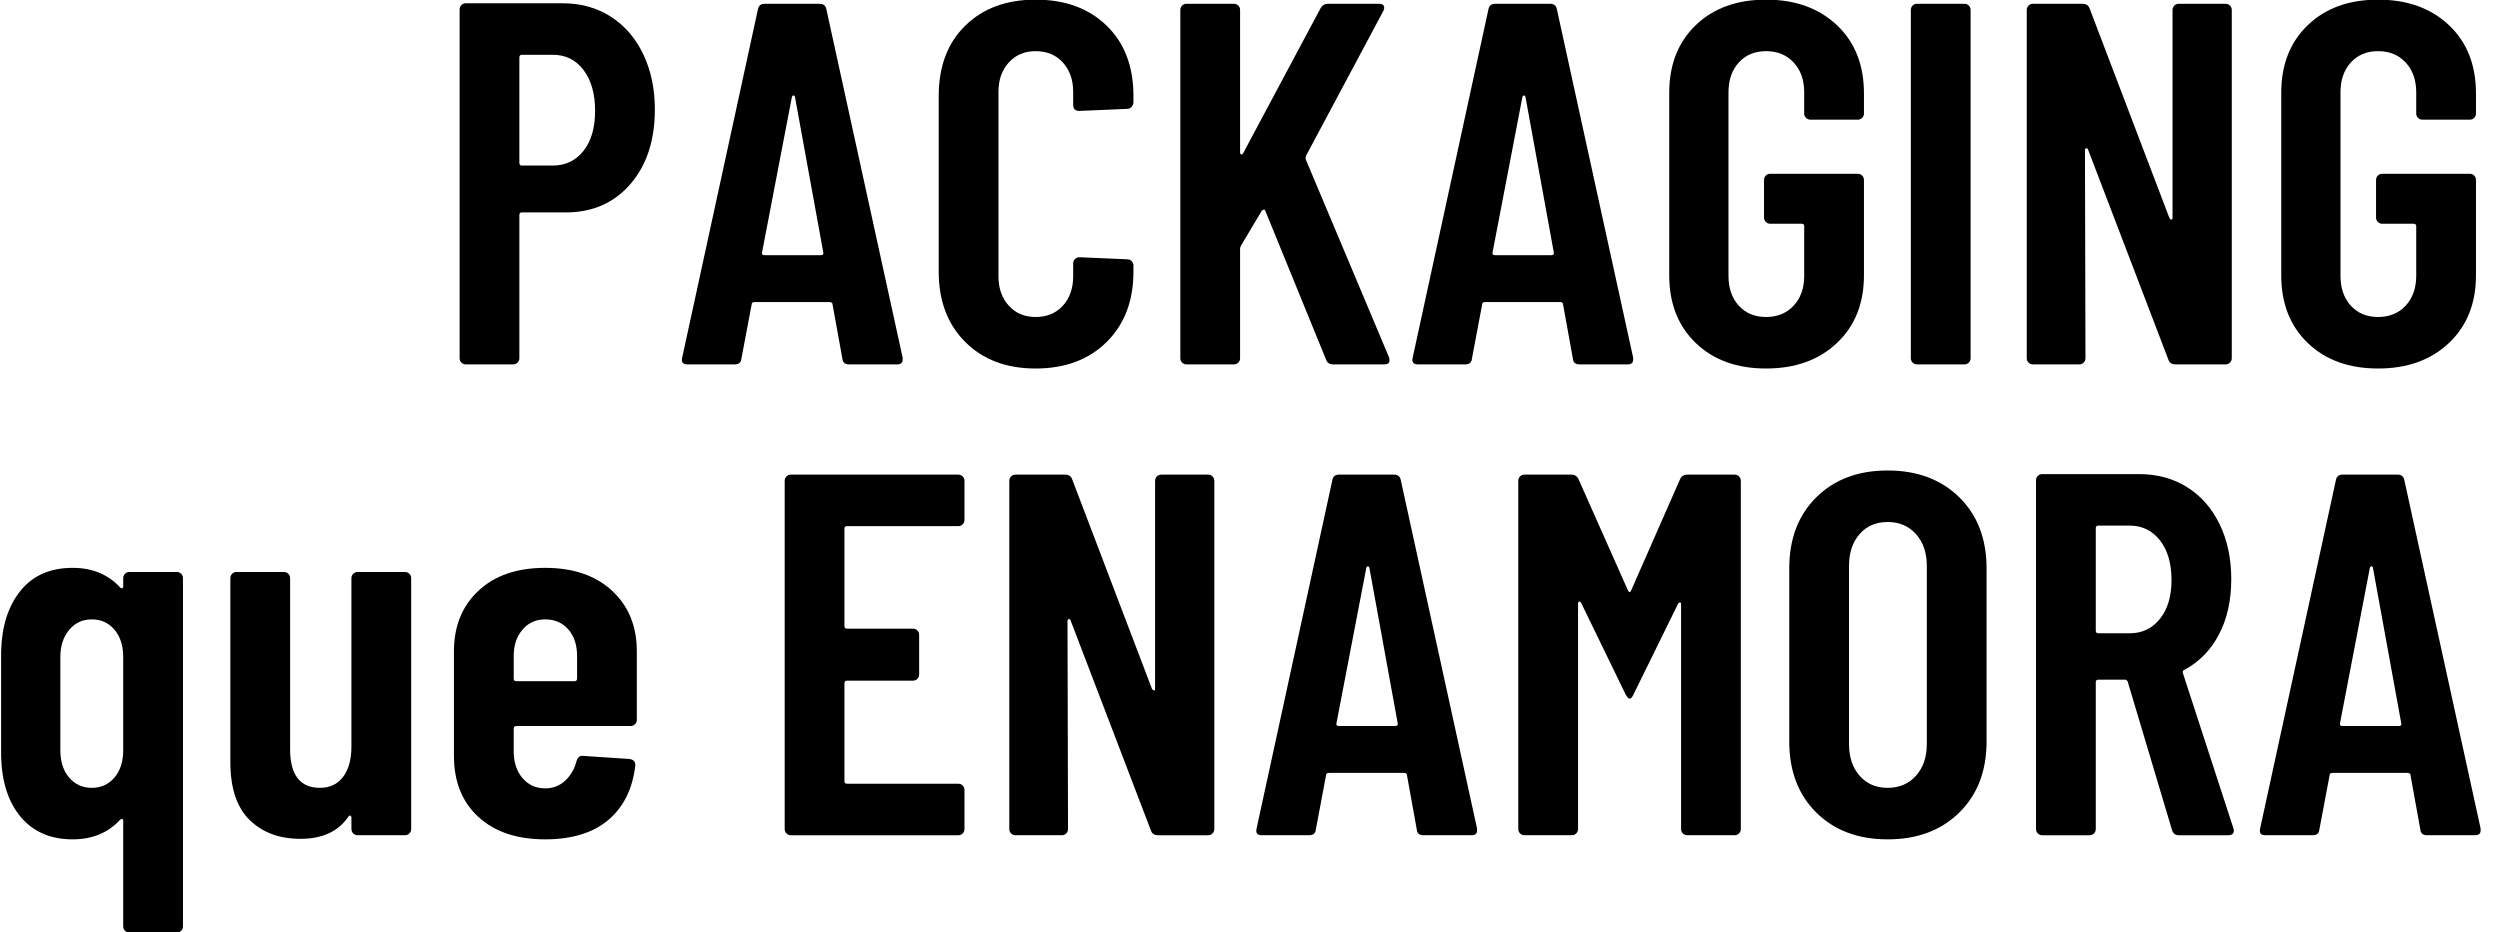 <?xml version="1.0" encoding="UTF-8"?>
<!DOCTYPE svg PUBLIC "-//W3C//DTD SVG 1.1//EN" "http://www.w3.org/Graphics/SVG/1.1/DTD/svg11.dtd">
<!-- Creator: J.MAP Design -->
<svg xmlns="http://www.w3.org/2000/svg" xml:space="preserve" width="1011px" height="377px" shape-rendering="geometricPrecision" text-rendering="geometricPrecision" image-rendering="optimizeQuality" fill-rule="evenodd" clip-rule="evenodd"
viewBox="0 0 1011 376.998">
 <g id="Capa_x0020_1">
  <path fill="black" fill-rule="nonzero" d="M227.532 1.316c7.362,0 13.854,1.806 19.48,5.417 5.624,3.612 9.999,8.681 13.124,15.209 3.125,6.528 4.688,13.958 4.688,22.291 0,12.501 -3.299,22.57 -9.895,30.209 -6.598,7.638 -15.313,11.458 -26.146,11.458l-17.708 0c-0.694,0 -1.042,0.347 -1.042,1.042l0 57.916c0,0.694 -0.243,1.285 -0.73,1.772 -0.485,0.485 -1.076,0.729 -1.77,0.729l-19.167 0c-0.694,0 -1.284,-0.243 -1.77,-0.729 -0.487,-0.487 -0.729,-1.077 -0.729,-1.772l0 -141.041c0,-0.694 0.242,-1.285 0.729,-1.77 0.487,-0.487 1.076,-0.73 1.77,-0.73l39.166 0zm-3.958 65.626c5.139,0 9.27,-1.98 12.396,-5.937 3.125,-3.959 4.688,-9.34 4.688,-16.146 0,-6.945 -1.563,-12.465 -4.688,-16.563 -3.125,-4.097 -7.257,-6.146 -12.396,-6.146l-12.5 0c-0.694,0 -1.042,0.347 -1.042,1.042l0 42.709c0,0.694 0.347,1.042 1.042,1.042l12.5 0z"/>
  <path fill="black" fill-rule="nonzero" d="M343.367 147.358c-1.667,0 -2.57,-0.764 -2.708,-2.291l-3.959 -21.875c0,-0.694 -0.416,-1.042 -1.25,-1.042l-30.208 0c-0.834,0 -1.251,0.278 -1.251,0.833l-4.166 22.084c-0.139,1.527 -1.042,2.291 -2.708,2.291l-19.167 0c-1.806,0 -2.5,-0.902 -2.083,-2.708l30.625 -140.833c0.278,-1.528 1.181,-2.291 2.708,-2.291l22.292 0c1.527,0 2.431,0.763 2.708,2.291l30.833 140.833 0 0.833c0,1.251 -0.763,1.876 -2.291,1.876l-19.375 0zm-35.209 -45.208c-0.138,0.694 0.209,1.042 1.042,1.042l22.709 0c0.833,0 1.18,-0.347 1.041,-1.042l-11.458 -62.917c-0.139,-0.417 -0.347,-0.625 -0.625,-0.625 -0.278,0 -0.487,0.208 -0.625,0.625l-12.084 62.917z"/>
  <path fill="black" fill-rule="nonzero" d="M418.782 149.024c-11.805,0 -21.285,-3.576 -28.437,-10.729 -7.153,-7.153 -10.729,-16.632 -10.729,-28.437l0 -71.042c0,-11.944 3.576,-21.423 10.729,-28.437 7.153,-7.013 16.632,-10.52 28.437,-10.52 11.944,0 21.528,3.507 28.75,10.52 7.222,7.015 10.833,16.493 10.833,28.437l0 2.5c0,0.694 -0.242,1.319 -0.729,1.874 -0.487,0.556 -1.076,0.834 -1.77,0.834l-19.375 0.834c-1.668,0 -2.5,-0.834 -2.5,-2.5l0 -5.209c0,-4.861 -1.389,-8.819 -4.167,-11.875 -2.778,-3.056 -6.458,-4.584 -11.042,-4.584 -4.443,0 -8.055,1.528 -10.833,4.584 -2.778,3.056 -4.167,7.013 -4.167,11.875l0 74.583c0,4.861 1.389,8.82 4.167,11.876 2.778,3.056 6.39,4.583 10.833,4.583 4.584,0 8.264,-1.527 11.042,-4.583 2.778,-3.056 4.167,-7.015 4.167,-11.876l0 -5.207c0,-0.694 0.243,-1.285 0.729,-1.772 0.487,-0.485 1.077,-0.729 1.772,-0.729l19.375 0.834c0.694,0 1.284,0.242 1.77,0.729 0.487,0.487 0.729,1.076 0.729,1.77l0 2.5c0,11.805 -3.611,21.285 -10.833,28.437 -7.222,7.153 -16.806,10.729 -28.75,10.729z"/>
  <path fill="black" fill-rule="nonzero" d="M479.825 147.358c-0.694,0 -1.285,-0.243 -1.772,-0.729 -0.485,-0.487 -0.729,-1.077 -0.729,-1.772l0 -140.833c0,-0.694 0.243,-1.284 0.729,-1.77 0.487,-0.487 1.077,-0.729 1.772,-0.729l19.166 0c0.694,0 1.285,0.242 1.772,0.729 0.485,0.487 0.729,1.076 0.729,1.77l0 57.501c0,0.555 0.139,0.868 0.417,0.937 0.278,0.07 0.555,-0.104 0.833,-0.52l31.251 -58.542c0.694,-1.25 1.736,-1.874 3.125,-1.874l20.624 0c0.972,0 1.597,0.278 1.876,0.833 0.278,0.556 0.208,1.251 -0.209,2.083l-31.25 58.541c-0.139,0.556 -0.208,0.973 -0.208,1.251l33.75 80.209c0.138,0.278 0.208,0.694 0.208,1.25 0,1.111 -0.694,1.667 -2.083,1.667l-20.624 0c-1.528,0 -2.5,-0.625 -2.917,-1.876l-24.584 -60.208c-0.138,-0.417 -0.347,-0.591 -0.625,-0.521 -0.278,0.07 -0.555,0.243 -0.834,0.521l-8.333 13.958c-0.278,0.556 -0.417,0.972 -0.417,1.25l0 44.375c0,0.694 -0.243,1.285 -0.729,1.772 -0.487,0.485 -1.077,0.729 -1.772,0.729l-19.166 0z"/>
  <path fill="black" fill-rule="nonzero" d="M638.784 147.358c-1.667,0 -2.57,-0.764 -2.708,-2.291l-3.959 -21.875c0,-0.694 -0.416,-1.042 -1.25,-1.042l-30.208 0c-0.834,0 -1.251,0.278 -1.251,0.833l-4.166 22.084c-0.139,1.527 -1.042,2.291 -2.708,2.291l-19.167 0c-1.806,0 -2.5,-0.902 -2.083,-2.708l30.625 -140.833c0.278,-1.528 1.181,-2.291 2.708,-2.291l22.292 0c1.527,0 2.431,0.763 2.708,2.291l30.833 140.833 0 0.833c0,1.251 -0.763,1.876 -2.291,1.876l-19.375 0zm-35.209 -45.208c-0.138,0.694 0.209,1.042 1.042,1.042l22.709 0c0.833,0 1.18,-0.347 1.041,-1.042l-11.458 -62.917c-0.139,-0.417 -0.347,-0.625 -0.625,-0.625 -0.278,0 -0.487,0.208 -0.625,0.625l-12.084 62.917z"/>
  <path fill="black" fill-rule="nonzero" d="M714.2 149.024c-11.805,0 -21.285,-3.437 -28.437,-10.312 -7.153,-6.875 -10.729,-16.008 -10.729,-27.396l0 -73.75c0,-11.389 3.576,-20.52 10.729,-27.396 7.153,-6.875 16.632,-10.312 28.437,-10.312 11.806,0 21.354,3.437 28.646,10.312 7.292,6.875 10.937,16.076 10.937,27.604l0 8.126c0,0.694 -0.242,1.284 -0.729,1.77 -0.487,0.485 -1.076,0.729 -1.77,0.729l-19.167 0c-0.694,0 -1.285,-0.243 -1.77,-0.729 -0.487,-0.487 -0.73,-1.076 -0.73,-1.77l0 -8.542c0,-5.001 -1.423,-9.028 -4.271,-12.084 -2.846,-3.056 -6.562,-4.584 -11.146,-4.584 -4.583,0 -8.263,1.528 -11.041,4.584 -2.778,3.056 -4.167,7.083 -4.167,12.084l0 74.166c0,5 1.389,9.028 4.167,12.084 2.778,3.056 6.458,4.583 11.041,4.583 4.584,0 8.3,-1.527 11.146,-4.583 2.848,-3.056 4.271,-7.084 4.271,-12.084l0 -20c0,-0.694 -0.347,-1.042 -1.042,-1.042l-12.707 0c-0.694,0 -1.285,-0.243 -1.772,-0.73 -0.485,-0.485 -0.729,-1.076 -0.729,-1.77l0 -15.208c0,-0.694 0.243,-1.285 0.729,-1.772 0.487,-0.485 1.077,-0.729 1.772,-0.729l35.416 0c0.694,0 1.284,0.243 1.77,0.729 0.487,0.487 0.729,1.077 0.729,1.772l0 38.542c0,11.388 -3.645,20.52 -10.937,27.396 -7.292,6.875 -16.84,10.312 -28.646,10.312z"/>
  <path fill="black" fill-rule="nonzero" d="M775.243 147.358c-0.694,0 -1.285,-0.243 -1.772,-0.729 -0.485,-0.487 -0.729,-1.077 -0.729,-1.772l0 -140.833c0,-0.694 0.243,-1.284 0.729,-1.77 0.487,-0.487 1.077,-0.729 1.772,-0.729l19.166 0c0.694,0 1.285,0.242 1.772,0.729 0.485,0.487 0.729,1.076 0.729,1.77l0 140.833c0,0.694 -0.243,1.285 -0.729,1.772 -0.487,0.485 -1.077,0.729 -1.772,0.729l-19.166 0z"/>
  <path fill="black" fill-rule="nonzero" d="M822.117 147.358c-0.694,0 -1.285,-0.243 -1.77,-0.729 -0.487,-0.487 -0.73,-1.077 -0.73,-1.772l0 -140.833c0,-0.694 0.243,-1.284 0.73,-1.77 0.485,-0.487 1.076,-0.729 1.77,-0.729l20 0c1.528,0 2.5,0.625 2.917,1.874l32.291 84.793c0.278,0.416 0.556,0.625 0.834,0.625 0.278,0 0.416,-0.278 0.416,-0.834l0 -83.959c0,-0.694 0.243,-1.284 0.73,-1.77 0.485,-0.487 1.076,-0.729 1.77,-0.729l18.959 0c0.694,0 1.284,0.242 1.77,0.729 0.485,0.487 0.729,1.076 0.729,1.77l0 140.833c0,0.694 -0.243,1.285 -0.729,1.772 -0.487,0.485 -1.076,0.729 -1.77,0.729l-20.209 0c-1.528,0 -2.5,-0.625 -2.917,-1.876l-32.499 -84.999c-0.139,-0.417 -0.383,-0.591 -0.73,-0.521 -0.347,0.07 -0.521,0.312 -0.521,0.729l0.209 84.166c0,0.694 -0.243,1.285 -0.73,1.772 -0.485,0.485 -1.076,0.729 -1.77,0.729l-18.75 0z"/>
  <path fill="black" fill-rule="nonzero" d="M961.7 149.024c-11.805,0 -21.285,-3.437 -28.437,-10.312 -7.153,-6.875 -10.729,-16.008 -10.729,-27.396l0 -73.75c0,-11.389 3.576,-20.52 10.729,-27.396 7.153,-6.875 16.632,-10.312 28.437,-10.312 11.806,0 21.354,3.437 28.646,10.312 7.292,6.875 10.937,16.076 10.937,27.604l0 8.126c0,0.694 -0.242,1.284 -0.729,1.77 -0.487,0.485 -1.076,0.729 -1.77,0.729l-19.167 0c-0.694,0 -1.285,-0.243 -1.77,-0.729 -0.487,-0.487 -0.73,-1.076 -0.73,-1.77l0 -8.542c0,-5.001 -1.423,-9.028 -4.271,-12.084 -2.846,-3.056 -6.562,-4.584 -11.146,-4.584 -4.583,0 -8.263,1.528 -11.041,4.584 -2.778,3.056 -4.167,7.083 -4.167,12.084l0 74.166c0,5 1.389,9.028 4.167,12.084 2.778,3.056 6.458,4.583 11.041,4.583 4.584,0 8.3,-1.527 11.146,-4.583 2.848,-3.056 4.271,-7.084 4.271,-12.084l0 -20c0,-0.694 -0.347,-1.042 -1.042,-1.042l-12.707 0c-0.694,0 -1.285,-0.243 -1.772,-0.73 -0.485,-0.485 -0.729,-1.076 -0.729,-1.77l0 -15.208c0,-0.694 0.243,-1.285 0.729,-1.772 0.487,-0.485 1.077,-0.729 1.772,-0.729l35.416 0c0.694,0 1.284,0.243 1.77,0.729 0.487,0.487 0.729,1.077 0.729,1.772l0 38.542c0,11.388 -3.645,20.52 -10.937,27.396 -7.292,6.875 -16.84,10.312 -28.646,10.312z"/>
  <path fill="black" fill-rule="nonzero" d="M49.825 233.807c0,-0.694 0.243,-1.285 0.729,-1.77 0.487,-0.487 1.077,-0.73 1.772,-0.73l19.166 0c0.694,0 1.285,0.243 1.772,0.73 0.485,0.485 0.729,1.076 0.729,1.77l0 140.833c0,0.694 -0.243,1.285 -0.729,1.77 -0.487,0.487 -1.077,0.73 -1.772,0.73l-19.166 0c-0.694,0 -1.285,-0.243 -1.772,-0.73 -0.485,-0.485 -0.729,-1.076 -0.729,-1.77l0 -42.709c0,-0.417 -0.139,-0.659 -0.417,-0.729 -0.278,-0.07 -0.555,0.034 -0.833,0.312 -4.861,5.278 -11.25,7.917 -19.167,7.917 -8.889,0 -15.868,-2.986 -20.937,-8.959 -5.069,-5.972 -7.743,-14.166 -8.021,-24.584l0 -42.5c0.278,-10.278 2.916,-18.472 7.917,-24.584 5,-6.111 12.013,-9.167 21.041,-9.167 7.917,0 14.306,2.639 19.167,7.917 0.278,0.278 0.555,0.381 0.833,0.312 0.278,-0.069 0.417,-0.312 0.417,-0.729l0 -3.333zm-12.709 84.791c3.75,0 6.806,-1.389 9.167,-4.167 2.361,-2.777 3.542,-6.458 3.542,-11.041l0 -37.709c0,-4.583 -1.181,-8.263 -3.542,-11.041 -2.361,-2.778 -5.417,-4.167 -9.167,-4.167 -3.75,0 -6.806,1.423 -9.167,4.271 -2.361,2.848 -3.541,6.493 -3.541,10.937l0 37.709c0,4.583 1.18,8.264 3.541,11.041 2.361,2.778 5.417,4.167 9.167,4.167z"/>
  <path fill="black" fill-rule="nonzero" d="M142.117 233.807c0,-0.694 0.243,-1.285 0.729,-1.77 0.487,-0.487 1.076,-0.73 1.77,-0.73l19.167 0c0.694,0 1.285,0.243 1.772,0.73 0.485,0.485 0.729,1.076 0.729,1.77l0 101.458c0,0.694 -0.243,1.285 -0.729,1.772 -0.487,0.485 -1.077,0.729 -1.772,0.729l-19.167 0c-0.694,0 -1.284,-0.243 -1.77,-0.729 -0.485,-0.487 -0.729,-1.077 -0.729,-1.772l0 -4.583c0,-0.417 -0.139,-0.694 -0.417,-0.834 -0.278,-0.138 -0.555,0 -0.834,0.417 -4.028,5.972 -10.486,8.959 -19.375,8.959 -8.472,0 -15.312,-2.535 -20.52,-7.604 -5.209,-5.07 -7.813,-12.882 -7.813,-23.438l0 -74.375c0,-0.694 0.243,-1.285 0.73,-1.77 0.485,-0.487 1.076,-0.73 1.77,-0.73l19.167 0c0.694,0 1.285,0.243 1.77,0.73 0.487,0.485 0.729,1.076 0.729,1.77l0 69.166c0,10.416 4.029,15.625 12.084,15.625 4.028,0 7.153,-1.493 9.376,-4.479 2.222,-2.986 3.333,-7.049 3.333,-12.188l0 -68.125z"/>
  <path fill="black" fill-rule="nonzero" d="M257.533 291.099c0,0.694 -0.243,1.285 -0.729,1.77 -0.487,0.487 -1.077,0.73 -1.772,0.73l-46.25 0c-0.694,0 -1.042,0.347 -1.042,1.041l0 9.168c0,4.444 1.18,8.055 3.542,10.833 2.361,2.778 5.417,4.167 9.167,4.167 3.194,0 5.902,-1.042 8.125,-3.125 2.222,-2.083 3.75,-4.722 4.583,-7.917 0.417,-1.528 1.319,-2.222 2.708,-2.083l18.75 1.25c1.668,0.279 2.431,1.181 2.293,2.708 -1.111,9.445 -4.757,16.772 -10.938,21.98 -6.181,5.207 -14.687,7.812 -25.52,7.812 -11.389,0 -20.382,-3.021 -26.98,-9.063 -6.596,-6.041 -9.895,-14.27 -9.895,-24.687l0 -42.292c0,-10.139 3.299,-18.299 9.895,-24.48 6.598,-6.18 15.591,-9.27 26.98,-9.27 11.388,0 20.416,3.091 27.083,9.27 6.667,6.181 10,14.341 10,24.48l0 27.709zm-37.083 -40.625c-3.75,0 -6.806,1.389 -9.167,4.167 -2.362,2.778 -3.542,6.319 -3.542,10.625l0 9.167c0,0.694 0.347,1.042 1.042,1.042l23.542 0c0.694,0 1.042,-0.347 1.042,-1.042l0 -9.167c0,-4.444 -1.181,-8.021 -3.542,-10.729 -2.361,-2.708 -5.486,-4.063 -9.374,-4.063z"/>
  <path fill="black" fill-rule="nonzero" d="M390.034 210.266c0,0.694 -0.243,1.285 -0.73,1.77 -0.485,0.487 -1.076,0.73 -1.77,0.73l-45 0c-0.694,0 -1.042,0.347 -1.042,1.042l0 39.374c0,0.694 0.347,1.042 1.042,1.042l26.667 0c0.694,0 1.285,0.243 1.77,0.729 0.487,0.487 0.73,1.077 0.73,1.772l0 16.042c0,0.694 -0.243,1.284 -0.73,1.77 -0.485,0.487 -1.076,0.729 -1.77,0.729l-26.667 0c-0.694,0 -1.042,0.347 -1.042,1.042l0 39.584c0,0.694 0.347,1.042 1.042,1.042l45 0c0.694,0 1.285,0.243 1.77,0.729 0.487,0.487 0.73,1.077 0.73,1.772l0 15.833c0,0.694 -0.243,1.285 -0.73,1.772 -0.485,0.485 -1.076,0.729 -1.77,0.729l-67.708 0c-0.694,0 -1.285,-0.243 -1.772,-0.729 -0.485,-0.487 -0.729,-1.077 -0.729,-1.772l0 -140.833c0,-0.694 0.243,-1.284 0.729,-1.77 0.487,-0.487 1.077,-0.729 1.772,-0.729l67.708 0c0.694,0 1.285,0.242 1.77,0.729 0.487,0.487 0.73,1.076 0.73,1.77l0 15.834z"/>
  <path fill="black" fill-rule="nonzero" d="M410.659 337.766c-0.694,0 -1.285,-0.243 -1.77,-0.729 -0.487,-0.487 -0.73,-1.077 -0.73,-1.772l0 -140.833c0,-0.694 0.243,-1.284 0.73,-1.77 0.485,-0.487 1.076,-0.729 1.77,-0.729l20 0c1.528,0 2.5,0.625 2.917,1.874l32.291 84.793c0.278,0.416 0.556,0.625 0.834,0.625 0.278,0 0.416,-0.278 0.416,-0.834l0 -83.959c0,-0.694 0.243,-1.284 0.73,-1.77 0.485,-0.487 1.076,-0.729 1.77,-0.729l18.959 0c0.694,0 1.284,0.242 1.77,0.729 0.485,0.487 0.729,1.076 0.729,1.77l0 140.833c0,0.694 -0.243,1.285 -0.729,1.772 -0.487,0.485 -1.076,0.729 -1.77,0.729l-20.209 0c-1.528,0 -2.5,-0.625 -2.917,-1.876l-32.499 -84.999c-0.139,-0.417 -0.383,-0.591 -0.73,-0.521 -0.347,0.07 -0.521,0.312 -0.521,0.729l0.209 84.166c0,0.694 -0.243,1.285 -0.73,1.772 -0.485,0.485 -1.076,0.729 -1.77,0.729l-18.75 0z"/>
  <path fill="black" fill-rule="nonzero" d="M575.659 337.766c-1.667,0 -2.57,-0.764 -2.708,-2.291l-3.959 -21.875c0,-0.694 -0.416,-1.042 -1.25,-1.042l-30.208 0c-0.834,0 -1.251,0.278 -1.251,0.833l-4.166 22.084c-0.139,1.527 -1.042,2.291 -2.708,2.291l-19.167 0c-1.806,0 -2.5,-0.902 -2.083,-2.708l30.625 -140.833c0.278,-1.528 1.181,-2.291 2.708,-2.291l22.292 0c1.527,0 2.431,0.763 2.708,2.291l30.833 140.833 0 0.833c0,1.251 -0.763,1.876 -2.291,1.876l-19.375 0zm-35.209 -45.208c-0.138,0.694 0.209,1.042 1.042,1.042l22.709 0c0.833,0 1.18,-0.347 1.041,-1.042l-11.458 -62.917c-0.139,-0.417 -0.347,-0.625 -0.625,-0.625 -0.278,0 -0.487,0.208 -0.625,0.625l-12.084 62.917z"/>
  <path fill="black" fill-rule="nonzero" d="M616.492 337.766c-0.694,0 -1.285,-0.243 -1.77,-0.729 -0.487,-0.487 -0.73,-1.077 -0.73,-1.772l0 -140.833c0,-0.694 0.243,-1.284 0.73,-1.77 0.485,-0.487 1.076,-0.729 1.77,-0.729l18.958 0c1.389,0 2.361,0.625 2.917,1.874l20 45c0.417,0.834 0.834,0.834 1.25,0l19.792 -45c0.556,-1.25 1.528,-1.874 2.917,-1.874l19.167 0c0.694,0 1.284,0.242 1.77,0.729 0.485,0.487 0.729,1.076 0.729,1.77l0 140.833c0,0.694 -0.243,1.285 -0.729,1.772 -0.487,0.485 -1.076,0.729 -1.77,0.729l-19.167 0c-0.694,0 -1.285,-0.243 -1.77,-0.729 -0.487,-0.487 -0.73,-1.077 -0.73,-1.772l0 -90.833c0,-0.556 -0.138,-0.834 -0.417,-0.834 -0.278,0 -0.555,0.209 -0.833,0.625l-17.917 36.458c-0.555,1.251 -1.11,1.876 -1.667,1.876 -0.417,0 -0.972,-0.625 -1.667,-1.876l-17.916 -36.874c-0.278,-0.417 -0.556,-0.591 -0.834,-0.521 -0.278,0.069 -0.417,0.381 -0.417,0.937l0 91.042c0,0.694 -0.242,1.285 -0.729,1.772 -0.487,0.485 -1.076,0.729 -1.77,0.729l-19.167 0z"/>
  <path fill="black" fill-rule="nonzero" d="M763.368 339.432c-11.944,0 -21.563,-3.611 -28.854,-10.833 -7.292,-7.222 -10.938,-16.806 -10.938,-28.75l0 -70c0,-11.943 3.646,-21.527 10.938,-28.749 7.291,-7.222 16.91,-10.833 28.854,-10.833 11.944,0 21.596,3.611 28.958,10.833 7.361,7.222 11.041,16.806 11.041,28.749l0 70c0,11.944 -3.68,21.528 -11.041,28.75 -7.362,7.222 -17.014,10.833 -28.958,10.833zm0 -20.834c4.722,0 8.542,-1.632 11.458,-4.896 2.916,-3.263 4.375,-7.534 4.375,-12.813l0 -72.083c0,-5.278 -1.459,-9.549 -4.375,-12.813 -2.916,-3.265 -6.736,-4.897 -11.458,-4.897 -4.723,0 -8.507,1.632 -11.355,4.897 -2.846,3.263 -4.271,7.534 -4.271,12.813l0 72.083c0,5.278 1.424,9.549 4.271,12.813 2.848,3.263 6.632,4.896 11.355,4.896z"/>
  <path fill="black" fill-rule="nonzero" d="M881.076 337.766c-1.389,0 -2.293,-0.694 -2.708,-2.083l-17.917 -60c-0.278,-0.555 -0.625,-0.833 -1.042,-0.833l-10.833 0c-0.694,0 -1.042,0.347 -1.042,1.041l0 59.375c0,0.694 -0.243,1.285 -0.729,1.772 -0.487,0.485 -1.077,0.729 -1.772,0.729l-19.166 0c-0.694,0 -1.285,-0.243 -1.772,-0.729 -0.485,-0.487 -0.729,-1.077 -0.729,-1.772l0 -141.041c0,-0.694 0.243,-1.285 0.729,-1.77 0.487,-0.487 1.077,-0.73 1.772,-0.73l39.166 0c7.361,0 13.854,1.772 19.479,5.313 5.626,3.542 10,8.542 13.126,15 3.125,6.458 4.687,13.854 4.687,22.188 0,8.61 -1.667,16.076 -5,22.395 -3.333,6.32 -7.985,11.076 -13.958,14.271 -0.555,0.139 -0.764,0.556 -0.625,1.25l20.416 62.709c0.139,0.278 0.208,0.625 0.208,1.041 0,1.251 -0.763,1.876 -2.291,1.876l-20 0zm-32.5 -125.209c-0.694,0 -1.042,0.347 -1.042,1.042l0 41.459c0,0.694 0.347,1.042 1.042,1.042l12.709 0c5,0 9.063,-1.945 12.188,-5.833 3.124,-3.889 4.687,-9.098 4.687,-15.626 0,-6.806 -1.563,-12.187 -4.687,-16.146 -3.125,-3.958 -7.188,-5.937 -12.188,-5.937l-12.709 0z"/>
  <path fill="black" fill-rule="nonzero" d="M981.493 337.766c-1.667,0 -2.57,-0.764 -2.708,-2.291l-3.959 -21.875c0,-0.694 -0.416,-1.042 -1.25,-1.042l-30.208 0c-0.834,0 -1.251,0.278 -1.251,0.833l-4.166 22.084c-0.139,1.527 -1.042,2.291 -2.708,2.291l-19.167 0c-1.806,0 -2.5,-0.902 -2.083,-2.708l30.625 -140.833c0.278,-1.528 1.181,-2.291 2.708,-2.291l22.292 0c1.527,0 2.431,0.763 2.708,2.291l30.833 140.833 0 0.833c0,1.251 -0.763,1.876 -2.291,1.876l-19.375 0zm-35.209 -45.208c-0.138,0.694 0.209,1.042 1.042,1.042l22.709 0c0.833,0 1.18,-0.347 1.041,-1.042l-11.458 -62.917c-0.139,-0.417 -0.347,-0.625 -0.625,-0.625 -0.278,0 -0.487,0.208 -0.625,0.625l-12.084 62.917z"/>
 </g>
</svg>

